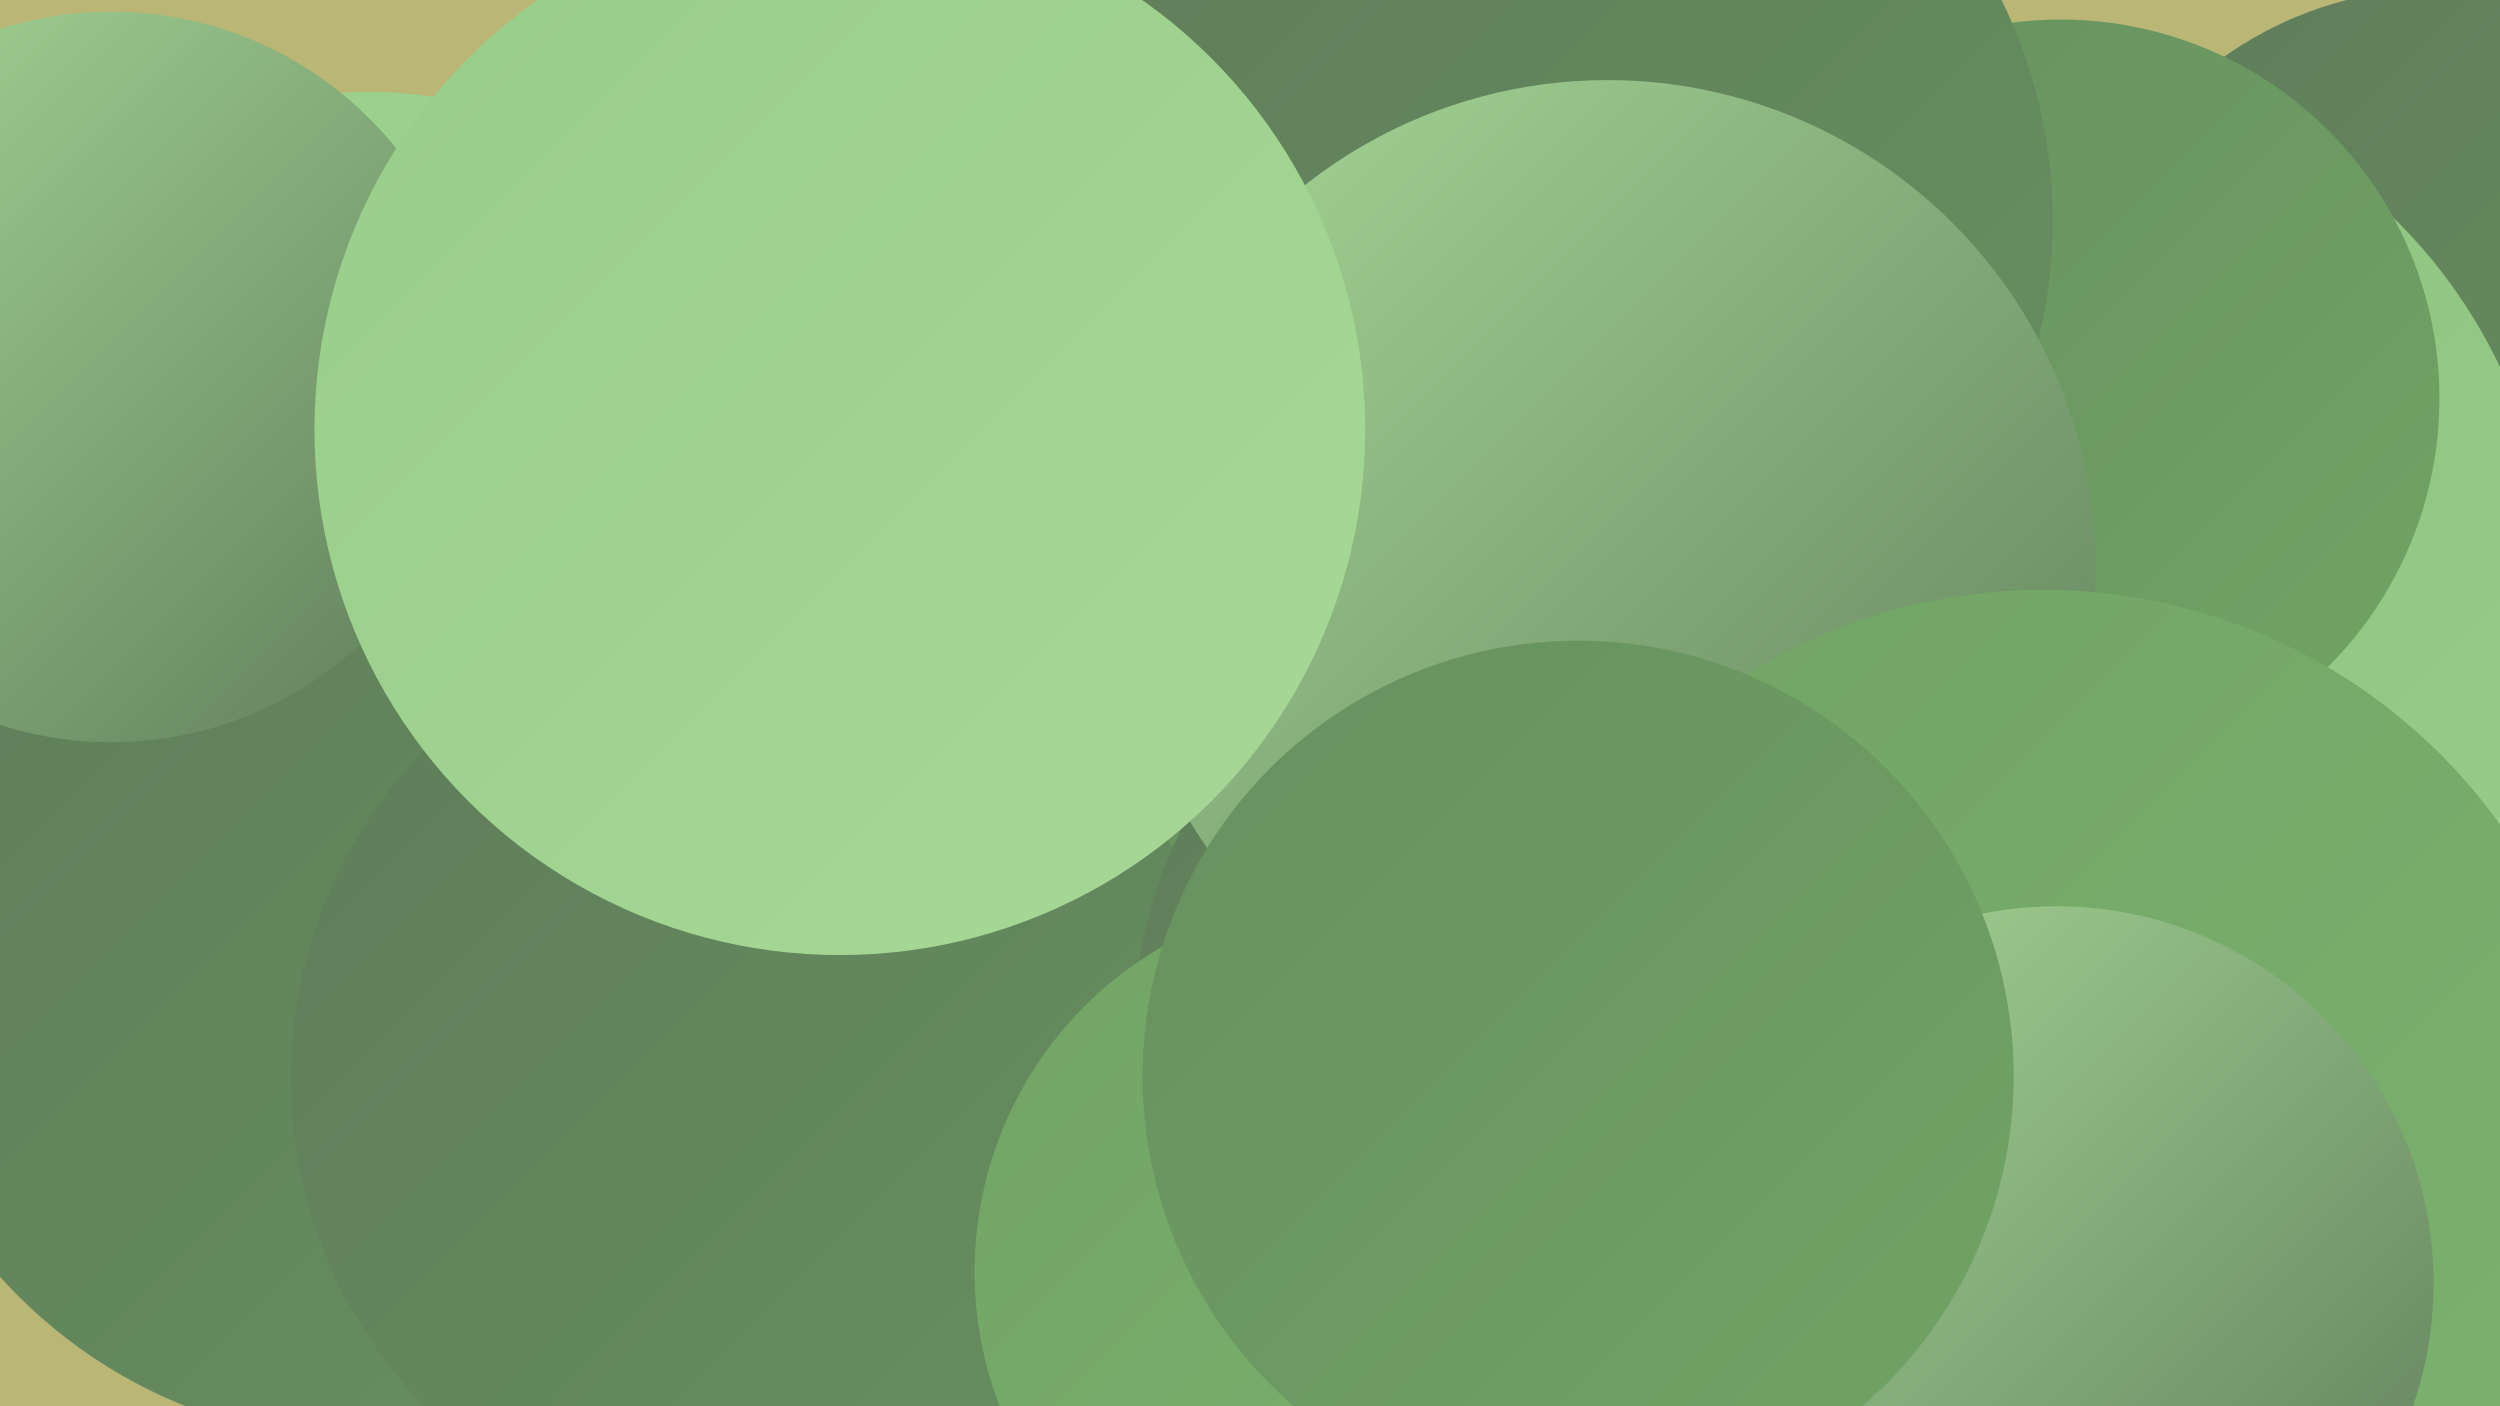 <?xml version="1.0" encoding="UTF-8"?><svg width="1280" height="720" xmlns="http://www.w3.org/2000/svg"><defs><linearGradient id="grad0" x1="0%" y1="0%" x2="100%" y2="100%"><stop offset="0%" style="stop-color:#5f7c5a;stop-opacity:1" /><stop offset="100%" style="stop-color:#67905f;stop-opacity:1" /></linearGradient><linearGradient id="grad1" x1="0%" y1="0%" x2="100%" y2="100%"><stop offset="0%" style="stop-color:#67905f;stop-opacity:1" /><stop offset="100%" style="stop-color:#71a465;stop-opacity:1" /></linearGradient><linearGradient id="grad2" x1="0%" y1="0%" x2="100%" y2="100%"><stop offset="0%" style="stop-color:#71a465;stop-opacity:1" /><stop offset="100%" style="stop-color:#7db270;stop-opacity:1" /></linearGradient><linearGradient id="grad3" x1="0%" y1="0%" x2="100%" y2="100%"><stop offset="0%" style="stop-color:#7db270;stop-opacity:1" /><stop offset="100%" style="stop-color:#8ac07c;stop-opacity:1" /></linearGradient><linearGradient id="grad4" x1="0%" y1="0%" x2="100%" y2="100%"><stop offset="0%" style="stop-color:#8ac07c;stop-opacity:1" /><stop offset="100%" style="stop-color:#98cd89;stop-opacity:1" /></linearGradient><linearGradient id="grad5" x1="0%" y1="0%" x2="100%" y2="100%"><stop offset="0%" style="stop-color:#98cd89;stop-opacity:1" /><stop offset="100%" style="stop-color:#a7d897;stop-opacity:1" /></linearGradient><linearGradient id="grad6" x1="0%" y1="0%" x2="100%" y2="100%"><stop offset="0%" style="stop-color:#a7d897;stop-opacity:1" /><stop offset="100%" style="stop-color:#5f7c5a;stop-opacity:1" /></linearGradient></defs><rect width="1280" height="720" fill="#bab776" /><circle cx="189" cy="259" r="212" fill="url(#grad5)" /><circle cx="1239" cy="493" r="221" fill="url(#grad5)" /><circle cx="640" cy="496" r="286" fill="url(#grad3)" /><circle cx="1249" cy="185" r="191" fill="url(#grad0)" /><circle cx="1038" cy="303" r="268" fill="url(#grad4)" /><circle cx="581" cy="246" r="208" fill="url(#grad3)" /><circle cx="1055" cy="204" r="194" fill="url(#grad1)" /><circle cx="189" cy="484" r="254" fill="url(#grad0)" /><circle cx="798" cy="654" r="196" fill="url(#grad6)" /><circle cx="794" cy="113" r="257" fill="url(#grad0)" /><circle cx="676" cy="625" r="232" fill="url(#grad1)" /><circle cx="390" cy="552" r="241" fill="url(#grad0)" /><circle cx="57" cy="193" r="187" fill="url(#grad6)" /><circle cx="804" cy="525" r="223" fill="url(#grad0)" /><circle cx="823" cy="291" r="250" fill="url(#grad6)" /><circle cx="1046" cy="590" r="288" fill="url(#grad2)" /><circle cx="691" cy="651" r="192" fill="url(#grad2)" /><circle cx="430" cy="220" r="269" fill="url(#grad5)" /><circle cx="1053" cy="657" r="193" fill="url(#grad6)" /><circle cx="808" cy="551" r="223" fill="url(#grad1)" /></svg>